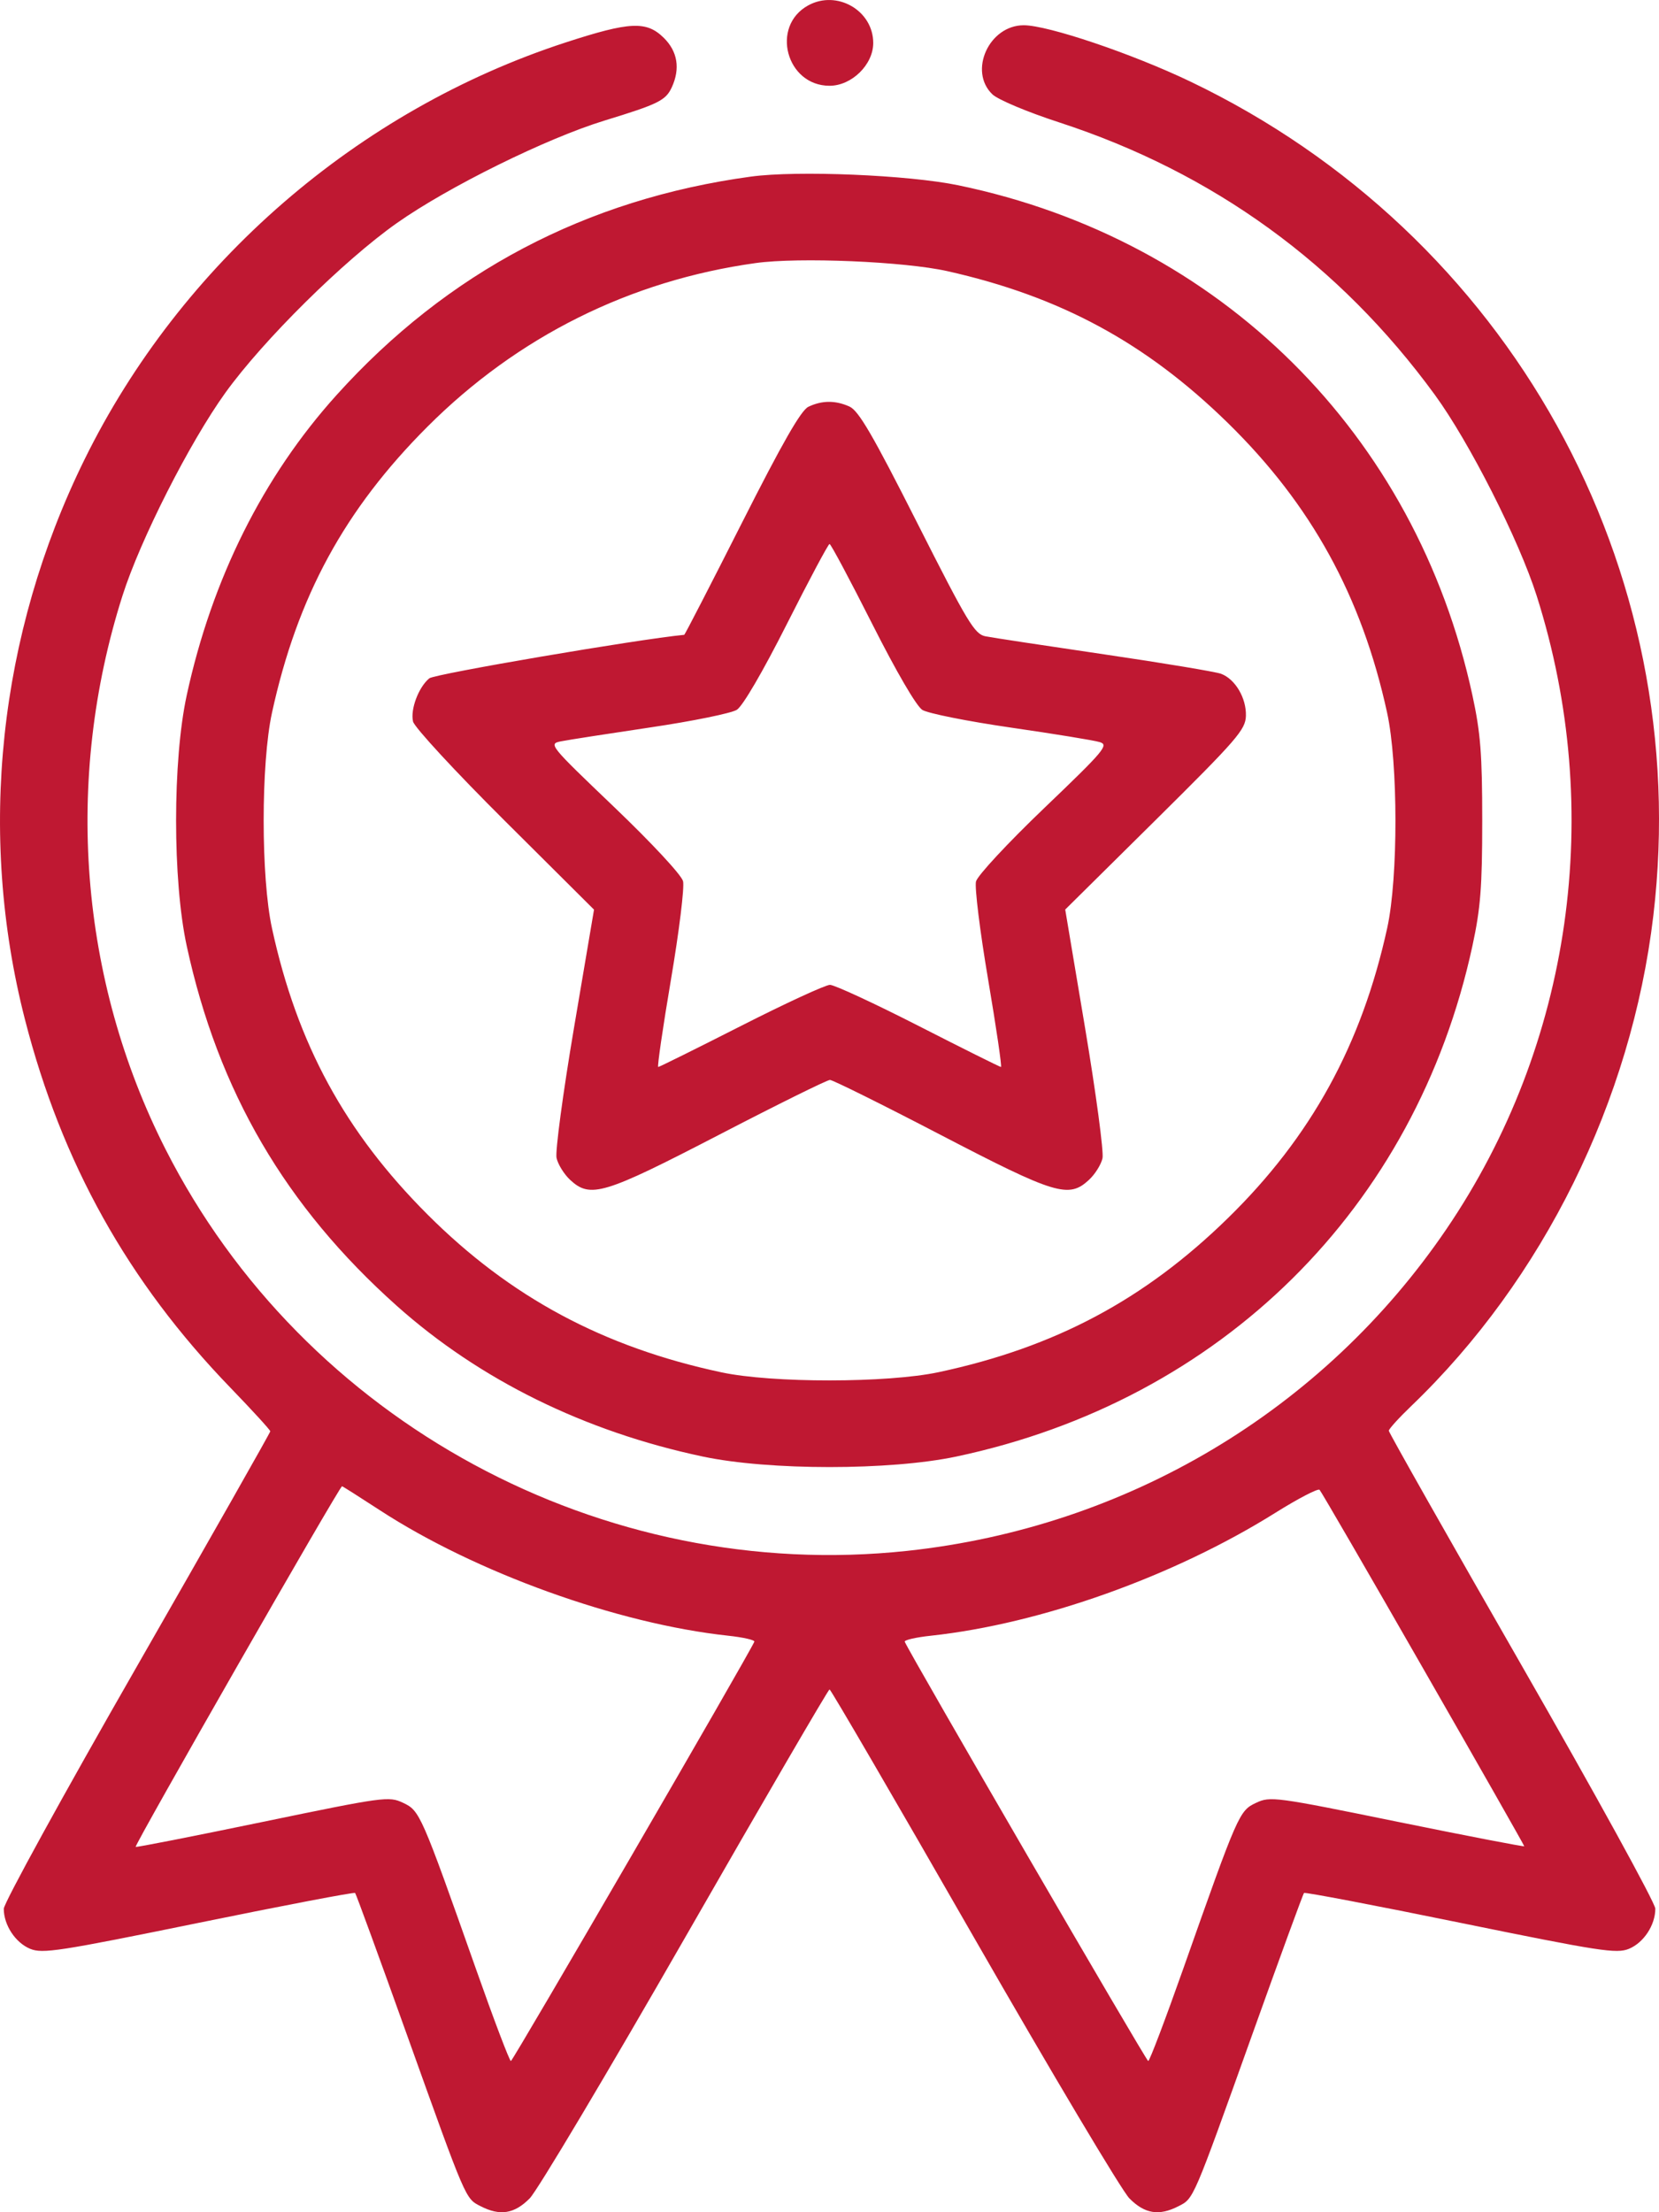 <?xml version="1.0" encoding="UTF-8"?>
<svg xmlns="http://www.w3.org/2000/svg" width="36" height="48" viewBox="0 0 36 48" fill="none">
  <path fill-rule="evenodd" clip-rule="evenodd" d="M17.538 0.117C16.716 0.567 17.06 1.861 18.001 1.861C18.482 1.861 18.949 1.403 18.949 0.933C18.949 0.229 18.163 -0.226 17.538 0.117ZM12.278 0.92C7.761 2.391 3.927 5.714 1.832 9.974C-0.035 13.77 -0.493 18.084 0.541 22.119C1.34 25.234 2.776 27.809 4.998 30.108C5.475 30.602 5.865 31.028 5.865 31.056C5.865 31.084 4.564 33.377 2.974 36.151C1.383 38.925 0.082 41.294 0.082 41.416C0.082 41.77 0.335 42.153 0.655 42.285C0.924 42.395 1.279 42.34 4.311 41.721C6.158 41.343 7.686 41.052 7.706 41.073C7.726 41.093 8.234 42.483 8.834 44.16C10.125 47.765 10.097 47.7 10.43 47.87C10.851 48.086 11.162 48.036 11.495 47.699C11.661 47.531 13.182 44.978 14.875 42.025C16.568 39.072 17.975 36.656 18.001 36.656C18.027 36.656 19.434 39.072 21.127 42.025C22.821 44.978 24.342 47.531 24.507 47.699C24.84 48.036 25.151 48.086 25.572 47.87C25.906 47.7 25.878 47.765 27.168 44.16C27.768 42.483 28.276 41.093 28.297 41.073C28.317 41.052 29.844 41.343 31.691 41.721C34.724 42.34 35.078 42.395 35.347 42.285C35.668 42.153 35.92 41.77 35.92 41.414C35.92 41.292 34.619 38.925 33.029 36.153C31.438 33.381 30.137 31.082 30.137 31.044C30.137 31.006 30.355 30.765 30.622 30.509C33.486 27.763 35.401 23.884 35.877 19.869C36.77 12.319 32.749 5.079 25.823 1.766C24.562 1.163 22.741 0.548 22.215 0.548C21.461 0.548 21.01 1.547 21.536 2.048C21.659 2.164 22.291 2.43 22.982 2.655C26.327 3.744 29.066 5.73 31.136 8.567C31.885 9.593 32.961 11.717 33.346 12.928C34.83 17.598 34.107 22.67 31.385 26.672C28.713 30.6 24.461 33.137 19.688 33.65C13.07 34.36 6.594 30.854 3.592 24.936C1.723 21.252 1.386 16.926 2.657 12.928C3.042 11.715 4.114 9.601 4.892 8.52C5.714 7.379 7.461 5.651 8.615 4.838C9.731 4.052 11.86 3.001 13.118 2.616C14.291 2.257 14.445 2.18 14.578 1.894C14.764 1.489 14.704 1.118 14.406 0.823C14.029 0.45 13.671 0.467 12.278 0.92ZM16.295 3.832C12.718 4.319 9.708 5.905 7.303 8.572C5.709 10.339 4.598 12.565 4.052 15.085C3.744 16.505 3.744 19.104 4.052 20.525C4.735 23.679 6.194 26.177 8.613 28.336C10.411 29.94 12.689 31.062 15.252 31.604C16.687 31.908 19.315 31.908 20.751 31.604C26.5 30.387 30.721 26.212 31.951 20.525C32.128 19.706 32.164 19.248 32.164 17.805C32.164 16.361 32.128 15.904 31.951 15.085C30.724 9.412 26.48 5.2 20.798 4.021C19.718 3.796 17.3 3.695 16.295 3.832ZM20.561 5.884C23.011 6.434 24.866 7.438 26.642 9.175C28.454 10.948 29.549 12.939 30.1 15.464C30.34 16.564 30.341 19.038 30.104 20.128C29.549 22.666 28.452 24.665 26.642 26.434C24.833 28.202 22.893 29.234 20.368 29.773C19.256 30.01 16.755 30.012 15.653 29.776C13.088 29.228 11.068 28.143 9.277 26.352C7.487 24.561 6.449 22.654 5.903 20.146C5.661 19.038 5.661 16.573 5.902 15.465C6.452 12.944 7.477 11.058 9.277 9.257C11.229 7.305 13.671 6.087 16.397 5.708C17.337 5.577 19.627 5.674 20.561 5.884ZM17.542 8.826C17.382 8.902 16.978 9.607 16.096 11.352C15.423 12.683 14.861 13.773 14.848 13.774C13.833 13.872 9.432 14.623 9.316 14.718C9.083 14.909 8.901 15.394 8.963 15.656C8.993 15.781 9.886 16.747 10.954 17.81L12.89 19.737L12.455 22.305C12.216 23.717 12.046 24.986 12.077 25.125C12.107 25.264 12.24 25.477 12.37 25.599C12.81 26.008 13.095 25.922 15.604 24.622C16.866 23.967 17.949 23.432 18.01 23.432C18.07 23.432 19.149 23.967 20.407 24.622C22.907 25.922 23.191 26.009 23.632 25.599C23.763 25.477 23.894 25.267 23.924 25.132C23.954 24.996 23.784 23.727 23.547 22.31L23.115 19.735L25.071 17.799C26.849 16.038 27.027 15.833 27.036 15.532C27.047 15.146 26.805 14.736 26.498 14.62C26.38 14.576 25.241 14.386 23.967 14.199C22.694 14.012 21.532 13.835 21.387 13.807C21.148 13.761 21.002 13.518 19.903 11.345C18.934 9.428 18.632 8.911 18.433 8.821C18.128 8.684 17.838 8.685 17.542 8.826ZM18.925 13.534C19.448 14.57 19.885 15.321 20.014 15.403C20.132 15.478 20.997 15.651 21.936 15.787C22.875 15.923 23.742 16.064 23.864 16.102C24.067 16.163 23.967 16.282 22.661 17.532C21.871 18.288 21.211 18.998 21.179 19.126C21.147 19.252 21.265 20.21 21.442 21.253C21.619 22.297 21.744 23.151 21.721 23.151C21.697 23.151 20.893 22.75 19.933 22.26C18.973 21.77 18.107 21.369 18.01 21.369C17.913 21.369 17.044 21.77 16.08 22.26C15.116 22.75 14.307 23.151 14.283 23.151C14.259 23.151 14.383 22.297 14.56 21.253C14.737 20.21 14.855 19.25 14.822 19.12C14.788 18.985 14.149 18.298 13.328 17.512C11.916 16.162 11.898 16.14 12.174 16.085C12.328 16.054 13.201 15.919 14.114 15.783C15.027 15.648 15.87 15.476 15.989 15.401C16.118 15.32 16.552 14.576 17.078 13.534C17.558 12.582 17.974 11.803 18.001 11.803C18.029 11.803 18.444 12.582 18.925 13.534ZM8.242 32.768C10.322 34.123 13.4 35.232 15.801 35.491C16.128 35.526 16.384 35.585 16.369 35.621C16.261 35.881 11.128 44.721 11.086 44.72C11.057 44.719 10.716 43.822 10.33 42.727C9.136 39.346 9.111 39.289 8.747 39.117C8.438 38.971 8.339 38.985 5.701 39.531C4.201 39.842 2.96 40.086 2.944 40.073C2.906 40.045 7.368 32.248 7.422 32.248C7.434 32.248 7.803 32.482 8.242 32.768ZM30.886 36.209C32.091 38.309 33.076 40.042 33.076 40.059C33.076 40.075 31.838 39.836 30.325 39.528C27.666 38.985 27.564 38.972 27.255 39.118C26.891 39.289 26.866 39.347 25.673 42.727C25.286 43.822 24.946 44.719 24.916 44.72C24.874 44.721 19.738 35.877 19.633 35.622C19.618 35.585 19.874 35.526 20.202 35.491C22.588 35.233 25.467 34.206 27.672 32.826C28.167 32.516 28.601 32.291 28.634 32.325C28.669 32.36 29.682 34.108 30.886 36.209Z" fill="#BF1832"></path>
</svg>

